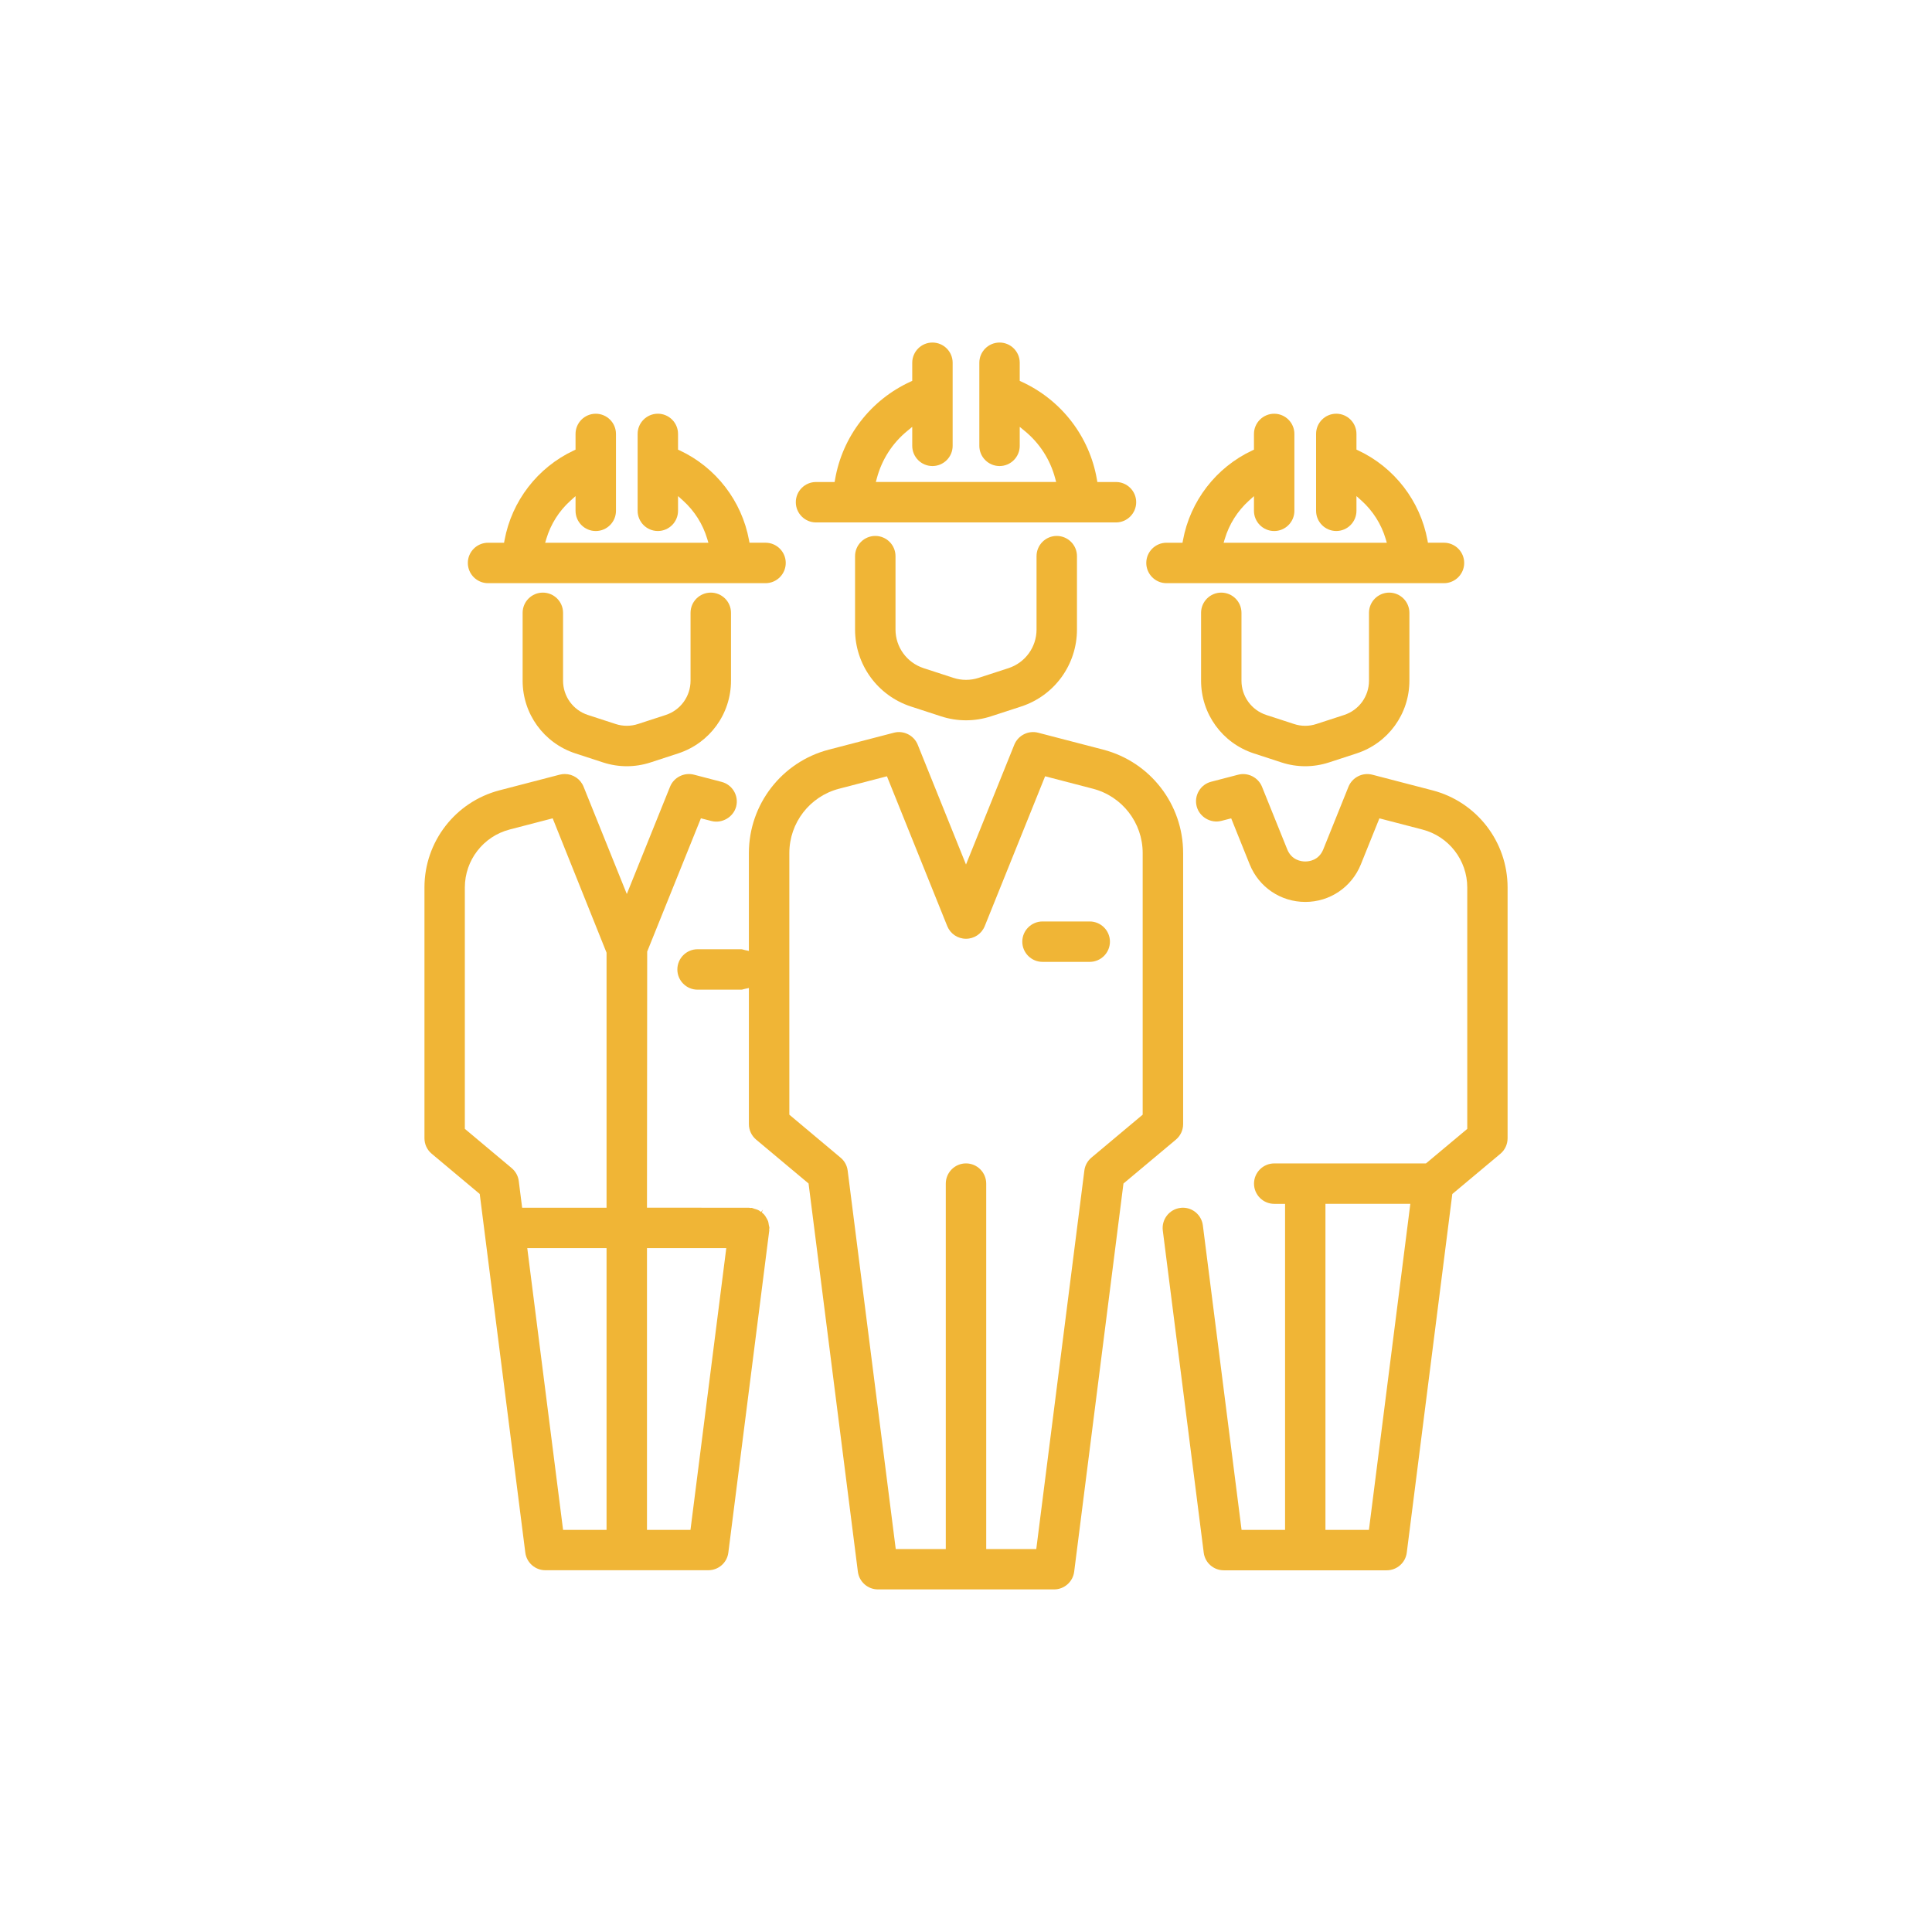 <?xml version="1.0" encoding="utf-8"?>
<!-- Generator: Adobe Illustrator 16.0.0, SVG Export Plug-In . SVG Version: 6.00 Build 0)  -->
<!DOCTYPE svg PUBLIC "-//W3C//DTD SVG 1.1//EN" "http://www.w3.org/Graphics/SVG/1.1/DTD/svg11.dtd">
<svg version="1.1" id="Layer_1" xmlns="http://www.w3.org/2000/svg" xmlns:xlink="http://www.w3.org/1999/xlink" x="0px" y="0px"
	 width="80px" height="80px" viewBox="0 0 80 80" enable-background="new 0 0 80 80" xml:space="preserve">
<g>
	<path fill="#F0B536" d="M44.595,26.066v-3.037c0-0.462-0.376-0.837-0.838-0.837c-0.461,0-0.836,0.375-0.836,0.837v3.037
		c0,0.729-0.466,1.371-1.159,1.6l-1.24,0.403c-0.339,0.11-0.703,0.11-1.042,0l-1.238-0.403c-0.694-0.229-1.161-0.871-1.161-1.6
		v-3.037c0-0.462-0.375-0.837-0.837-0.837s-0.838,0.375-0.838,0.837v3.037c0,1.455,0.931,2.738,2.316,3.19l1.237,0.403
		c0.68,0.223,1.402,0.223,2.082,0l1.239-0.403C43.665,28.805,44.595,27.521,44.595,26.066z"/>
	<path fill="#F0B536" d="M46.21,19.959h-0.771l-0.018-0.104c-0.305-1.781-1.473-3.295-3.123-4.05l-0.073-0.034v-0.75
		c0-0.462-0.375-0.837-0.835-0.837c-0.462,0-0.838,0.375-0.838,0.837v3.44c0,0.462,0.376,0.837,0.838,0.837
		c0.46,0,0.835-0.375,0.835-0.837v-0.786l0.204,0.168c0.618,0.507,1.055,1.184,1.262,1.958l0.042,0.157h-7.466l0.042-0.157
		c0.207-0.774,0.643-1.451,1.261-1.958l0.204-0.168v0.786c0,0.462,0.375,0.837,0.836,0.837c0.462,0,0.837-0.375,0.837-0.837v-3.44
		c0-0.462-0.375-0.837-0.837-0.837c-0.461,0-0.836,0.375-0.836,0.837v0.75l-0.073,0.033c-1.65,0.756-2.818,2.271-3.123,4.051
		l-0.018,0.104H33.79c-0.462,0-0.837,0.375-0.837,0.836c0,0.462,0.375,0.838,0.837,0.838h12.42c0.462,0,0.837-0.376,0.837-0.838
		C47.047,20.334,46.672,19.959,46.21,19.959z"/>
	<path fill="#F0B536" d="M45.122,38.156h-1.953c-0.462,0-0.838,0.375-0.838,0.836s0.376,0.837,0.838,0.837h1.953
		c0.462,0,0.838-0.376,0.838-0.837S45.584,38.156,45.122,38.156z"/>
	<path fill="#F0B536" d="M46.52,49.007l0.038-0.031l2.133-1.786c0.19-0.16,0.3-0.393,0.3-0.643V35.322
		c0-2.014-1.36-3.774-3.309-4.281l-2.695-0.701c-0.408-0.106-0.832,0.113-0.987,0.497L40,35.798l-1.999-4.961
		c-0.154-0.386-0.585-0.603-0.986-0.497l-2.695,0.701c-1.948,0.507-3.31,2.268-3.31,4.281v4.053l-0.15-0.031
		c-0.022-0.006-0.046-0.012-0.068-0.018c-0.037-0.01-0.069-0.02-0.099-0.02h-1.808c-0.462,0-0.837,0.376-0.837,0.838
		c0,0.461,0.375,0.836,0.837,0.836h1.808c0.03,0,0.063-0.008,0.1-0.02c0.022-0.006,0.044-0.012,0.066-0.016l0.151-0.033v5.635
		c0,0.248,0.109,0.482,0.3,0.643l2.171,1.817l0.006,0.049l2.036,16.028c0.054,0.417,0.411,0.731,0.831,0.731h7.294
		c0.42,0,0.777-0.314,0.831-0.731L46.52,49.007z M42.91,64.143h-2.073V49.011c0-0.462-0.375-0.837-0.837-0.837
		s-0.837,0.375-0.837,0.837v15.132h-2.072l-0.014-0.109L35.1,48.471c-0.026-0.21-0.131-0.4-0.294-0.535l-2.121-1.779V35.322
		c0-1.252,0.846-2.346,2.057-2.662l1.984-0.516l2.498,6.205c0.129,0.318,0.434,0.523,0.776,0.523s0.647-0.205,0.776-0.523l2.5-6.205
		l1.983,0.516c1.211,0.316,2.057,1.41,2.057,2.662v10.834l-2.122,1.778c-0.162,0.136-0.267,0.325-0.293,0.536L42.91,64.143z"/>
	<path fill="#F0B536" d="M21.641,28.186c0,1.374,0.878,2.584,2.185,3.011l1.146,0.374c0.641,0.209,1.322,0.209,1.965,0l1.145-0.374
		c1.308-0.427,2.187-1.636,2.187-3.011v-2.811c0-0.461-0.375-0.836-0.837-0.836s-0.838,0.375-0.838,0.836v2.811
		c0,0.648-0.414,1.219-1.029,1.42l-1.146,0.373c-0.297,0.098-0.627,0.1-0.928,0l-1.146-0.373c-0.616-0.201-1.03-0.771-1.03-1.42
		v-2.811c0-0.461-0.375-0.836-0.837-0.836s-0.837,0.375-0.837,0.836V28.186z"/>
	<path fill="#F0B536" d="M31.699,22.473h-0.664l-0.019-0.103c-0.299-1.627-1.371-3.017-2.868-3.718l-0.072-0.033v-0.652
		c0-0.461-0.375-0.836-0.836-0.836c-0.462,0-0.837,0.375-0.837,0.836v3.184c0,0.461,0.375,0.837,0.837,0.837
		c0.461,0,0.836-0.376,0.836-0.837v-0.609l0.209,0.188c0.474,0.428,0.819,0.976,1,1.584l0.048,0.16h-6.759l0.048-0.16
		c0.181-0.608,0.526-1.156,1.001-1.583l0.209-0.188v0.609c0,0.461,0.375,0.837,0.837,0.837s0.837-0.376,0.837-0.837v-3.184
		c0-0.461-0.375-0.836-0.837-0.836s-0.837,0.375-0.837,0.836v0.652l-0.072,0.033c-1.498,0.701-2.57,2.092-2.869,3.718l-0.019,0.103
		h-0.663c-0.462,0-0.837,0.375-0.837,0.836c0,0.462,0.375,0.838,0.837,0.838h11.49c0.462,0,0.837-0.376,0.837-0.838
		C32.536,22.848,32.161,22.473,31.699,22.473z"/>
	<path fill="#F0B536" d="M31.395,50.106c-0.046-0.022-0.095-0.035-0.144-0.049c-0.038-0.01-0.06-0.019-0.081-0.028
		c-0.016-0.006-0.031-0.014-0.04-0.014l-0.045,0.004c-0.035-0.001-0.054-0.006-0.066-0.01l-4.229-0.001l0.009-10.606l2.224-5.518
		l0.439,0.113c0.439,0.112,0.907-0.163,1.021-0.6c0.115-0.445-0.153-0.903-0.6-1.02l-1.15-0.3c-0.402-0.104-0.832,0.112-0.987,0.497
		l-1.791,4.445l-1.791-4.445c-0.129-0.318-0.435-0.523-0.776-0.523c-0.071,0-0.142,0.008-0.211,0.026l-2.493,0.648
		c-1.83,0.477-3.108,2.13-3.108,4.021v10.386c0,0.249,0.109,0.483,0.3,0.642l1.989,1.666l0.006,0.049l1.881,14.801
		c0.053,0.416,0.409,0.73,0.83,0.73h6.747c0.422,0,0.778-0.313,0.83-0.73l1.695-13.34c-0.004-0.016-0.006-0.032-0.005-0.05
		l0.011-0.057c0.001-0.011-0.003-0.026-0.008-0.044c-0.007-0.023-0.013-0.046-0.016-0.07c-0.011-0.073-0.017-0.117-0.031-0.16
		c-0.018-0.048-0.043-0.09-0.069-0.135c-0.033-0.057-0.058-0.099-0.091-0.138c-0.03-0.034-0.066-0.062-0.103-0.09l0.05-0.118
		c-0.001,0,0,0-0.001,0l-0.076,0.098C31.476,50.158,31.439,50.129,31.395,50.106z M25.117,63.35h-1.801l-0.014-0.109l-1.469-11.559
		h3.283V63.35z M25.117,50.009h-3.496l-0.14-1.104c-0.026-0.21-0.131-0.399-0.293-0.536l-1.94-1.626v-9.995
		c0-1.13,0.764-2.117,1.856-2.4l1.781-0.463l2.231,5.564V50.009z M30.056,51.822L28.591,63.35H26.79V51.682h3.283L30.056,51.822z"/>
	<path fill="#F0B536" d="M49.734,28.186c0,1.375,0.878,2.584,2.185,3.011l1.145,0.374c0.641,0.209,1.322,0.209,1.965,0l1.146-0.374
		c1.307-0.427,2.185-1.636,2.185-3.011v-2.811c0-0.461-0.375-0.836-0.837-0.836c-0.461,0-0.836,0.375-0.836,0.836v2.811
		c0,0.648-0.415,1.219-1.031,1.42l-1.146,0.373c-0.299,0.1-0.631,0.1-0.928,0l-1.146-0.373c-0.615-0.201-1.029-0.772-1.029-1.42
		v-2.811c0-0.461-0.376-0.836-0.838-0.836c-0.46,0-0.835,0.375-0.835,0.836V28.186z"/>
	<path fill="#F0B536" d="M59.791,22.473h-0.663l-0.019-0.103c-0.299-1.626-1.371-3.017-2.869-3.719l-0.072-0.034v-0.65
		c0-0.461-0.375-0.836-0.836-0.836s-0.836,0.375-0.836,0.836v3.184c0,0.461,0.375,0.837,0.836,0.837s0.836-0.376,0.836-0.837v-0.609
		l0.209,0.188c0.475,0.428,0.82,0.976,1.001,1.584l0.047,0.16h-6.757l0.048-0.16c0.181-0.607,0.526-1.154,0.999-1.582l0.209-0.189
		v0.609c0,0.461,0.376,0.837,0.838,0.837c0.461,0,0.836-0.376,0.836-0.837v-3.184c0-0.461-0.375-0.836-0.836-0.836
		c-0.462,0-0.838,0.375-0.838,0.836v0.652l-0.072,0.033c-1.497,0.701-2.569,2.092-2.868,3.718l-0.019,0.103h-0.664
		c-0.461,0-0.836,0.375-0.836,0.836c0,0.462,0.375,0.838,0.836,0.838h11.49c0.462,0,0.838-0.376,0.838-0.838
		C60.629,22.848,60.253,22.473,59.791,22.473z"/>
	<path fill="#F0B536" d="M60.137,49.441l0.038-0.031l1.953-1.635c0.189-0.158,0.298-0.393,0.298-0.642V36.748
		c0-1.891-1.278-3.545-3.108-4.021l-2.492-0.648c-0.409-0.107-0.833,0.114-0.988,0.497l-1.043,2.592
		c-0.183,0.455-0.583,0.504-0.746,0.504c-0.164,0-0.565-0.049-0.748-0.504l-1.045-2.592c-0.154-0.383-0.584-0.603-0.986-0.497
		l-1.119,0.291c-0.216,0.056-0.397,0.192-0.511,0.386c-0.113,0.192-0.145,0.418-0.088,0.635c0.115,0.438,0.578,0.713,1.021,0.6
		l0.408-0.105l0.768,1.91c0.38,0.941,1.283,1.551,2.301,1.551c1.015,0,1.917-0.609,2.299-1.552l0.769-1.909l1.78,0.463
		c1.095,0.283,1.858,1.271,1.858,2.4v9.996l-1.71,1.43h-6.282c-0.462,0-0.838,0.375-0.838,0.837s0.376,0.837,0.838,0.837h0.448
		V63.35h-1.801l-0.014-0.109l-1.589-12.5c-0.053-0.418-0.407-0.732-0.825-0.732c-0.036,0-0.073,0.002-0.11,0.008
		c-0.457,0.059-0.781,0.478-0.724,0.936l1.695,13.34c0.052,0.417,0.408,0.73,0.83,0.73h6.747c0.421,0,0.777-0.314,0.83-0.73
		L60.137,49.441z M56.684,63.35h-1.8V49.848h3.515l-0.018,0.141L56.684,63.35z"/>
</g>
</svg>

